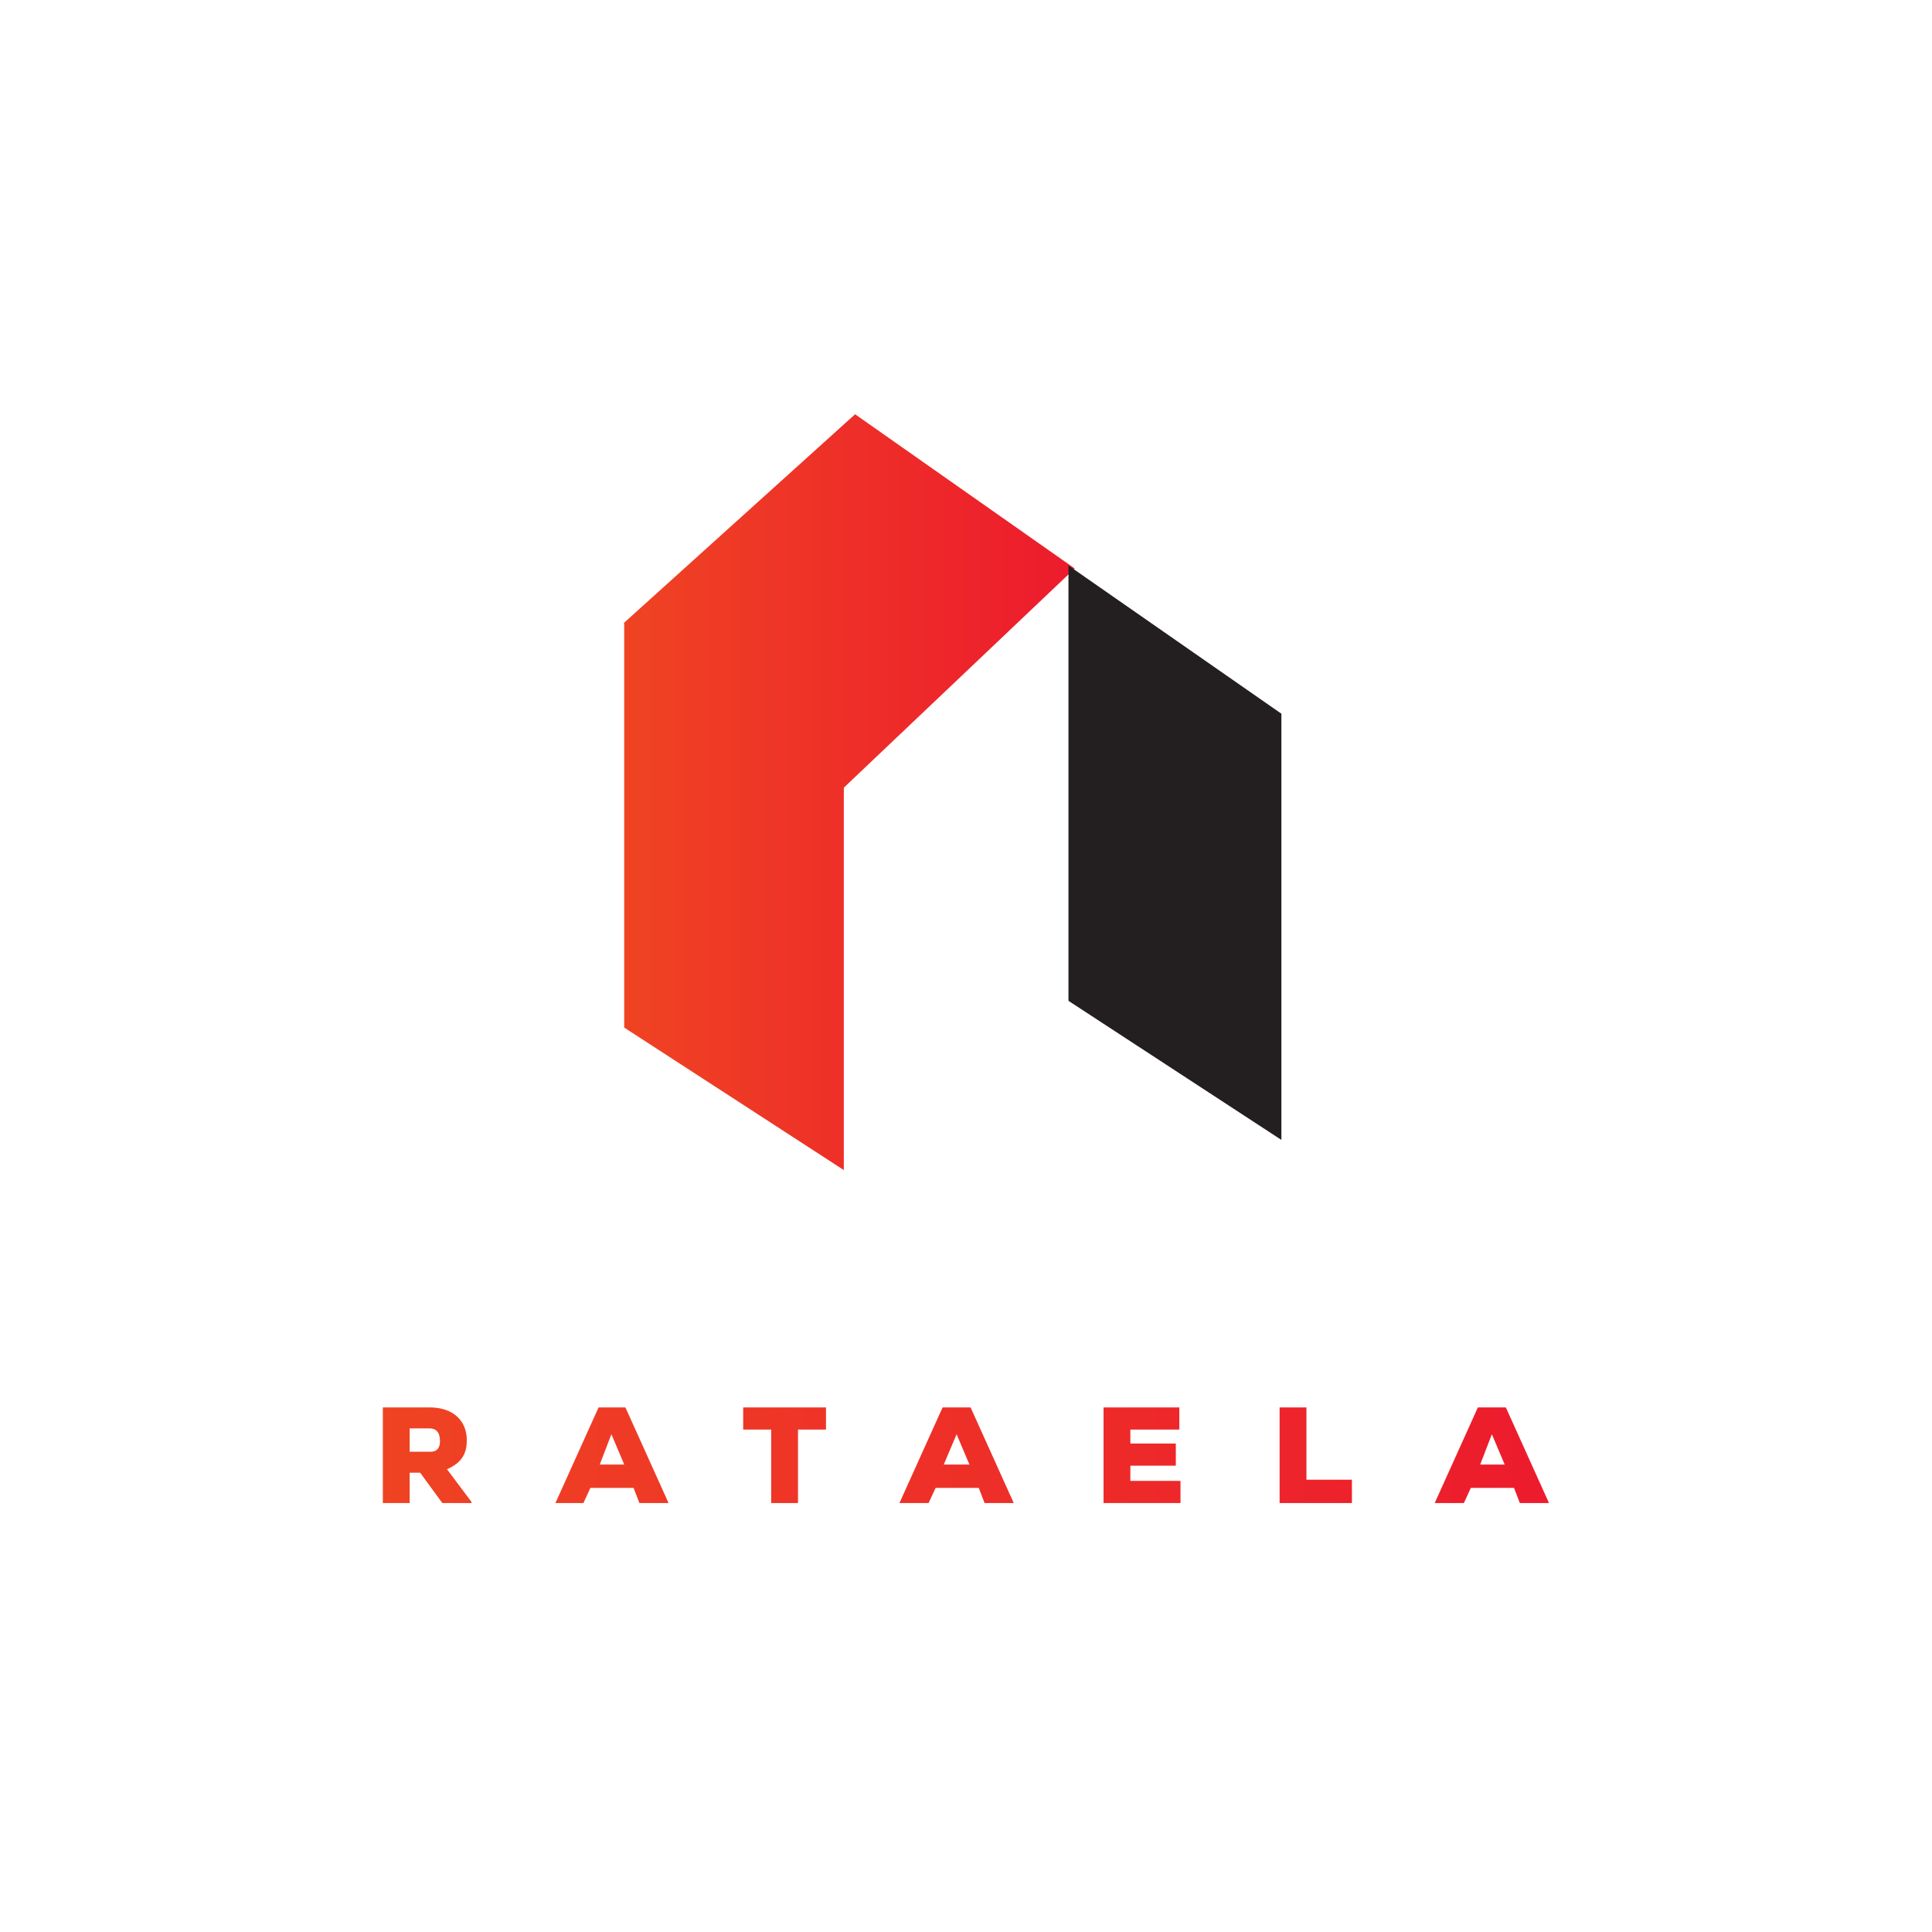 <?xml version="1.0" encoding="UTF-8" standalone="no"?>
<!DOCTYPE svg PUBLIC "-//W3C//DTD SVG 1.1//EN" "http://www.w3.org/Graphics/SVG/1.1/DTD/svg11.dtd">
<svg width="100%" height="100%" viewBox="0 0 100 100" version="1.1" xmlns="http://www.w3.org/2000/svg" xmlns:xlink="http://www.w3.org/1999/xlink" xml:space="preserve" xmlns:serif="http://www.serif.com/" style="fill-rule:evenodd;clip-rule:evenodd;stroke-linejoin:round;stroke-miterlimit:2;">
    <g transform="matrix(2.515,0,0,2.515,19.816,-2465.18)">
        <g id="Vrstva-1" serif:id="Vrstva 1">
            <g transform="matrix(9.281,0,0,-9.281,4.958,996.494)">
                <path d="M1,0.496L0.513,0.838L-0,0.375L0.001,0.374L0.001,-0.522L0.488,-0.838L0.488,0.01L1,0.496Z" style="fill:url(#_Linear1);fill-rule:nonzero;"/>
            </g>
            <g transform="matrix(0,0.014,0.014,0,22.212,995.549)">
                <path d="M-265.678,-578.698L374.248,-578.698L578.698,-265.678L-47.832,-265.678L-265.678,-578.698Z" style="fill:rgb(35,31,32);fill-rule:nonzero;"/>
            </g>
            <g transform="matrix(24,0,0,-24,-2.70748e-06,1010.14)">
                <path d="M0.939,0.041L0.902,-0.041L0.927,-0.041L0.933,-0.028L0.97,-0.028L0.975,-0.041L1,-0.041L0.963,0.041L0.939,0.041ZM0.951,0.018L0.962,-0.008L0.941,-0.008L0.951,0.018ZM0.769,0.041L0.769,-0.041L0.831,-0.041L0.831,-0.021L0.792,-0.021L0.792,0.041L0.769,0.041ZM0.618,0.041L0.618,-0.041L0.684,-0.041L0.684,-0.022L0.641,-0.022L0.641,-0.009L0.68,-0.009L0.68,0.01L0.641,0.01L0.641,0.022L0.683,0.022L0.683,0.041L0.618,0.041ZM0.48,0.041L0.443,-0.041L0.468,-0.041L0.474,-0.028L0.511,-0.028L0.516,-0.041L0.541,-0.041L0.504,0.041L0.48,0.041ZM0.492,0.018L0.503,-0.008L0.481,-0.008L0.492,0.018ZM0.309,0.041L0.309,0.022L0.333,0.022L0.333,-0.041L0.356,-0.041L0.356,0.022L0.38,0.022L0.38,0.041L0.309,0.041ZM0.185,0.041L0.148,-0.041L0.172,-0.041L0.178,-0.028L0.215,-0.028L0.22,-0.041L0.245,-0.041L0.208,0.041L0.185,0.041ZM0.196,0.018L0.207,-0.008L0.186,-0.008L0.196,0.018ZM0,0.041L0,-0.041L0.023,-0.041L0.023,-0.015L0.032,-0.015L0.051,-0.041L0.076,-0.041L0.076,-0.04L0.055,-0.012C0.069,-0.006 0.072,0.003 0.072,0.013C0.072,0.028 0.062,0.041 0.04,0.041L0,0.041ZM0.023,0.023L0.04,0.023C0.047,0.023 0.049,0.018 0.049,0.012C0.049,0.007 0.047,0.003 0.041,0.003L0.023,0.003L0.023,0.023Z" style="fill:url(#_Linear2);fill-rule:nonzero;"/>
            </g>
        </g>
    </g>
    <defs>
        <linearGradient id="_Linear1" x1="0" y1="0" x2="1" y2="0" gradientUnits="userSpaceOnUse" gradientTransform="matrix(1,0,0,-1,0,-2.01915e-08)"><stop offset="0" style="stop-color:rgb(239,67,35);stop-opacity:1"/><stop offset="1" style="stop-color:rgb(237,27,45);stop-opacity:1"/></linearGradient>
        <linearGradient id="_Linear2" x1="0" y1="0" x2="1" y2="0" gradientUnits="userSpaceOnUse" gradientTransform="matrix(1,0,0,-1,0,1.67868e-07)"><stop offset="0" style="stop-color:rgb(239,67,35);stop-opacity:1"/><stop offset="1" style="stop-color:rgb(237,27,45);stop-opacity:1"/></linearGradient>
    </defs>
</svg>
